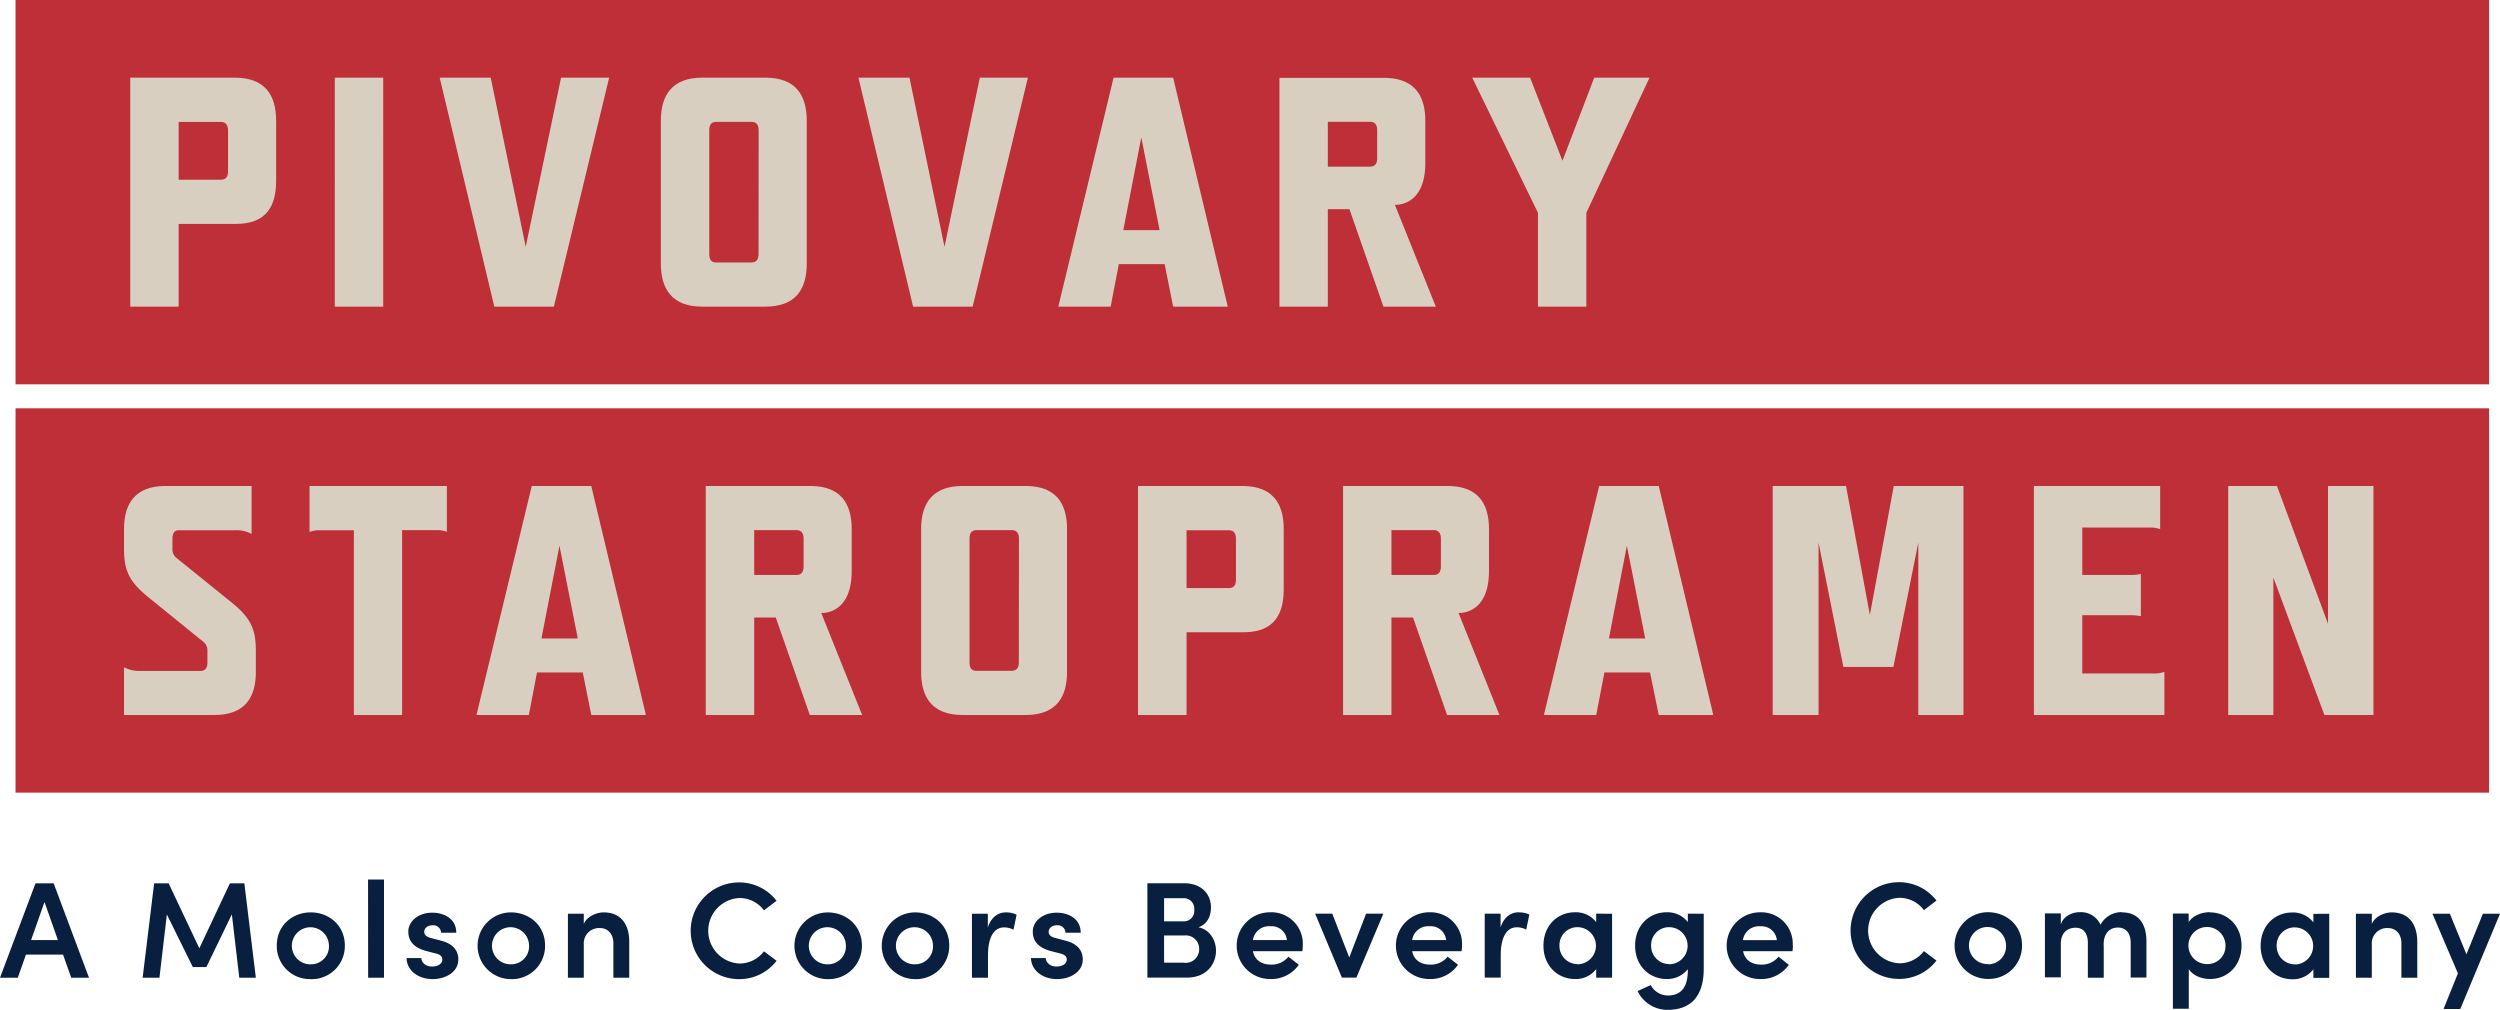 <svg xmlns="http://www.w3.org/2000/svg" viewBox="0 0 674.22 272.36"><path fill="#be2f37" d="M4.19 0h667.08v103.65H4.19zm0 110.12h667.08v103.65H4.19z" class="cls-1"/><path fill="#d9cfc0" d="M267.16 60.14v-.02l-.59-2.81.59 2.83zM408.83 43.5l-.07.34.02.12.1-.46h-.05zM48.18 82.7H35.12V20.94h28.15c8.29 0 11.2 4.77 11.2 11.66v16.13c0 6.89-2.64 11.66-10.85 11.66H48.18zm0-34.23h11.38c1.24 0 1.94-.61 1.94-2.29v-11c0-1.58-.7-2.3-1.94-2.3H48.18zm42.11-27.52h13.06V82.7H90.29zm51.49 45.61l9.53-45.61h12.97L149.37 82.7h-16.06l-14.73-61.75h13.76l9.44 45.61zm36.44-33.96c0-6.89 3-11.66 11.21-11.66h16.94c8.29 0 11.2 4.77 11.2 11.66v38.46c0 6.88-2.91 11.64-11.2 11.64h-16.94c-8.21 0-11.21-4.76-11.21-11.64zm26.38 2.55c0-1.59-.7-2.29-1.94-2.29h-9.44c-1.33 0-1.94.7-1.94 2.29V68.5c0 1.59.61 2.29 1.85 2.29h9.44c1.33 0 2-.7 2-2.29z" class="cls-2"/><path fill="#d9cfc0" d="M254.72 66.56l9.52-45.61h12.97l-14.9 61.75h-16.06l-14.74-61.75h13.77l9.44 45.61zm47.01 4.68l-2.2 11.46h-14.12l14.91-61.76h16.06l14.73 61.76h-14.73l-2.29-11.46zm11-9.18l-4.94-25-4.85 25zm74.49 20.64H373.1l-9.17-26.29h-5.83V82.7h-13.05V21h28.13c8.3 0 11.21 4.76 11.21 11.64v11.3c0 9.88-5.64 11.29-7.94 11.29h-.27zM358.1 44.94h11.38c1.24 0 1.93-.7 1.93-2.29v-7.5c0-1.59-.69-2.3-1.93-2.3H358.1zm69.72 37.76h-13.05V57.39l-17.73-36.44h15.61l8.73 22.41 8.56-22.41h14.91l-17.03 36.44V82.7zM39.8 160.89c-5.29-4.33-6.35-7.41-6.35-13.06v-5.11c0-6.89 3-11.65 11.2-11.65h23.2V144a8.39 8.39 0 00-4.32-1H48.18c-1.06 0-1.68.72-1.68 2.3v2.7a3 3 0 001 2.39l15.18 12.26C68 167 69 170.15 69 175.79v5.39c0 6.87-2.91 11.64-11.21 11.64H33.45v-12.88a8.53 8.53 0 004.4 1H54c1.33 0 1.94-.71 1.94-2.3v-3.08a2.93 2.93 0 00-1-2.39zm68.64 31.93h-13V143h-9.32a7.44 7.44 0 00-2.65.45v-12.38h37.05v12.35a7.36 7.36 0 00-2.64-.45h-9.44zm36.38-11.46l-2.2 11.46H128.5l14.91-61.75h16.05l14.73 61.75h-14.73l-2.29-11.46zm11-9.18l-4.94-25-4.86 25zm76.69 20.64h-14.12l-9.17-26.28h-5.82v26.28h-13.07v-61.75h28.15c8.29 0 11.21 4.76 11.21 11.65V154c0 9.89-5.65 11.3-7.95 11.3h-.26zm-29.11-37.76h11.38c1.23 0 1.94-.7 1.94-2.29v-7.5c0-1.58-.71-2.3-1.94-2.3H203.4zm45.02-12.35c0-6.88 3-11.64 11.2-11.64h16.94c8.29 0 11.2 4.76 11.2 11.64v38.47c0 6.88-2.91 11.64-11.2 11.64h-16.94c-8.21 0-11.2-4.76-11.2-11.64zm26.38 2.56c0-1.58-.71-2.3-1.95-2.3h-9.44c-1.32 0-1.94.72-1.94 2.3v33.35c0 1.59.62 2.29 1.86 2.29h9.44c1.32 0 2-.7 2-2.29zm45.2 47.55h-13.1v-61.75H335c8.29 0 11.2 4.76 11.2 11.65v16.13c0 6.89-2.65 11.66-10.85 11.66H320zm0-34.23h11.39c1.23 0 1.93-.62 1.93-2.29v-11c0-1.58-.7-2.3-1.93-2.3H320zm84.38 34.23h-14.12l-9.18-26.28h-5.82v26.28h-13.05v-61.75h28.14c8.29 0 11.21 4.76 11.21 11.65V154c0 9.89-5.65 11.3-7.94 11.3h-.27zm-29.12-37.76h11.39c1.23 0 1.94-.7 1.94-2.29v-7.5c0-1.58-.71-2.3-1.94-2.3h-11.39zm57.43 26.3l-2.21 11.46h-14.11l14.9-61.75h16.07l14.72 61.75h-14.72L445 181.36zm11-9.18l-4.94-25-4.85 25zm85.83 20.64h-12.18v-46.49l-6.71 33.53h-13.5l-6.69-33.53v46.49h-12.37v-61.75h19.78l6.43 34.76 6.44-34.76h18.8v61.75zm32.05-50.55v12.79h13.23a12.93 12.93 0 002.56-.26v11.38a13.72 13.72 0 00-2.56-.26h-13.23v15.7h19.59a6.82 6.82 0 002.55-.44v11.64h-35.19v-61.75h34.05v11.64a7.64 7.64 0 00-2.65-.44zm51.53 13.5v37.05h-12.18v-61.75h13.15l13.76 37.14v-37.14h12.26v61.75h-13.23l-13.76-37.05z" class="cls-2"/><path fill="#091f40" d="M669.6 246.43l-4.43 10.94-4.47-10.94H656l6.87 16.07-3.87 9.61h4.51l10.71-25.68zm-24.6-.37c-1.77 0-4.47 1-5.35 3.11v-2.74h-4.29v17.25h4.29v-9a4.12 4.12 0 014.39-4.39c1.92 0 3.59 1.4 3.59 4.13v9.27h4.28V254c-.01-5-2.48-7.94-6.91-7.94zm-26.17 14a4.88 4.88 0 01-4.84-5 4.81 4.81 0 014.84-4.95 5 5 0 010 10zm5.06-13.6v2.29a6.9 6.9 0 00-5.76-2.66c-4.55 0-8.46 3.44-8.46 9s4 9 8.49 9a6.87 6.87 0 005.73-2.69v2.32h4.28v-17.29zM595.32 260a5 5 0 114.87-4.95 4.84 4.84 0 01-4.87 4.95zm.66-14c-2.07 0-4.54.85-5.72 2.66v-2.29H586v25.68h4.29v-10.69c1.18 1.84 3.58 2.66 5.76 2.66 4.54 0 8.46-3.44 8.46-9s-3.99-8.96-8.51-8.96zm-23.69 0a6.33 6.33 0 00-5.8 3.4 5.82 5.82 0 00-5.58-3.4c-2.14 0-4.5 1.15-5.13 3.33v-3h-4.29v17.25h4.29v-8.98c0-3.29 2-4.4 4-4.4s3.29 1.37 3.29 4.14v9.34h4.28V255v.15c-.19-3.1 1.36-5 3.84-5 2 0 3.43 1.37 3.43 4.14v9.34h4.25V254c.03-5-2.26-7.94-6.58-7.94zm-36.17 14a5 5 0 114.88-5 4.82 4.82 0 01-4.88 5.06zm0 4a8.94 8.94 0 009.2-9.05c0-5.46-4.29-8.94-9.2-8.94a9 9 0 100 18zm-24 0a12.57 12.57 0 0010.12-4.95l-3.39-2.55a8.28 8.28 0 01-6.62 3.29 8.84 8.84 0 010-17.66 8.2 8.2 0 016.62 3.32l3.39-2.58a12.68 12.68 0 00-10.12-4.95 13 13 0 000 26.08zm-42.08-10.46a4.36 4.36 0 014.69-3.73 4.15 4.15 0 014.47 3.73zm13.44 1.33a8.48 8.48 0 00-8.82-8.83 9 9 0 100 18 9.05 9.05 0 007.76-3.84l-2.77-2.2a5.71 5.71 0 01-4.69 2.14c-2.54 0-4.39-1.21-4.87-3.62h13.33a13 13 0 00.11-1.63zM450.13 260a4.88 4.88 0 01-4.84-5 4.81 4.81 0 014.84-4.95 5 5 0 110 10zm5.06-13.6v2.26a7 7 0 00-5.76-2.63c-4.54 0-8.46 3.44-8.46 9s3.95 9 8.5 9a7.05 7.05 0 005.72-2.66v.26c0 4.91-2.07 6.84-5.39 6.84a5.28 5.28 0 01-4.62-2.81l-3.54 1.62a8.91 8.91 0 008.16 5.06c5.91 0 9.68-3.36 9.68-11.11v-14.8zM425.41 260a4.88 4.88 0 01-4.84-5 4.81 4.81 0 014.84-4.95 5 5 0 110 10zm5.06-13.6v2.29a6.89 6.89 0 00-5.76-2.66c-4.54 0-8.46 3.44-8.46 9s3.95 9 8.5 9a6.86 6.86 0 005.72-2.69v2.32h4.29v-17.23zm-20.83-.37c-2.14 0-4 1.19-4.95 4.07v-3.7h-4.28v17.25h4.32v-6c0-4.84 1.55-7.57 4.36-7.57a5.36 5.36 0 012.51.63l.85-4.06a6.28 6.28 0 00-2.81-.59zm-28.8 7.5a4.37 4.37 0 014.69-3.73 4.15 4.15 0 014.47 3.73zm13.45 1.33a8.48 8.48 0 00-8.83-8.83 9 9 0 100 18 9 9 0 007.75-3.84l-2.8-2.19a5.73 5.73 0 01-4.69 2.14c-2.55 0-4.4-1.21-4.88-3.62h13.34a15.17 15.17 0 00.11-1.63zm-25.87-8.46l-4.54 11.82-4.58-11.82h-4.62l7.21 17.25h3.91l7.28-17.25zm-30.52 7.13a4.37 4.37 0 014.69-3.73 4.13 4.13 0 014.47 3.73zm13.45 1.33a8.48 8.48 0 00-8.83-8.83 9 9 0 100 18 9 9 0 007.75-3.84l-2.8-2.19a5.72 5.72 0 01-4.69 2.14c-2.55 0-4.4-1.21-4.88-3.62h13.34a15.17 15.17 0 00.11-1.63zm-31.94 4.77h-5.47v-7.35h5.58a3.59 3.59 0 013.88 3.72 3.65 3.65 0 01-3.99 3.66zm-.26-17.4a2.82 2.82 0 012.92 3.14 2.78 2.78 0 01-2.92 3.1h-5.21v-6.24zm4.1 7.83c2.59-.92 3.33-3.32 3.33-5.32 0-3.88-2.81-6.54-7.24-6.54h-9.9v25.45h10.67c5.28 0 7.83-3.65 7.83-7.24 0-2.77-1.59-5.69-4.69-6.32zm-38.24 14c3.51 0 7-1.84 7-5.35 0-1.59-.7-4-4.58-5l-2.77-.73c-1-.23-1.85-.74-1.85-1.63 0-1.07.92-1.81 2.25-1.81a2.08 2.08 0 012.29 2h4.1c0-3.88-3.43-5.4-6.5-5.4-3.76 0-6.42 2.37-6.42 5.07 0 2.17 1 4.24 4.87 5.28l2.29.59c1.29.29 2 .74 2 1.7 0 1.11-1.1 1.88-2.8 1.88s-2.85-1.11-2.85-2.29h-4c.1 3.63 3.53 5.68 6.96 5.68zm-13.65-18c-2.14 0-4 1.19-4.95 4.07v-3.7h-4.29v17.25h4.33v-6c0-4.84 1.55-7.57 4.35-7.57a5.4 5.4 0 012.52.63l.85-4.06a6.35 6.35 0 00-2.81-.62zm-24.61 14a5 5 0 114.87-5.06 4.82 4.82 0 01-4.87 5.06zm0 4A8.94 8.94 0 00256 255c0-5.46-4.29-8.94-9.2-8.94a9 9 0 100 18zm-23.5-4a5 5 0 114.88-5.06 4.82 4.82 0 01-4.88 5.06zm0 4a8.94 8.94 0 009.2-9.05c0-5.46-4.29-8.94-9.2-8.94a9 9 0 100 18zm-23.94 0a12.58 12.58 0 0010.12-4.95l-3.4-2.55a8.25 8.25 0 01-6.61 3.29 8.84 8.84 0 010-17.66 8.16 8.16 0 016.61 3.32l3.4-2.58a12.7 12.7 0 00-10.12-4.95 13 13 0 000 26.08zm-36.51-18c-1.78 0-4.47 1-5.36 3.11v-2.74h-4.28v17.25h4.28v-9a4.12 4.12 0 014.4-4.39c1.92 0 3.58 1.4 3.58 4.13v9.27h4.28V254c0-5-2.47-7.94-6.9-7.94zm-25 14a5 5 0 114.88-5.06 4.82 4.82 0 01-4.9 5.06zm0 4A8.94 8.94 0 00147 255c0-5.46-4.29-8.94-9.2-8.94a9 9 0 100 18zm-21.19 0c3.51 0 7-1.84 7-5.35 0-1.59-.71-4-4.58-5l-2.77-.73c-1-.23-1.85-.74-1.85-1.63 0-1.07.92-1.81 2.25-1.81a2.08 2.08 0 012.29 2h4.1c0-3.88-3.43-5.4-6.5-5.4-3.77 0-6.43 2.37-6.43 5.07 0 2.17 1 4.24 4.88 5.28l2.29.59c1.29.29 2 .74 2 1.7 0 1.11-1.11 1.88-2.81 1.88s-2.84-1.11-2.84-2.29h-4c.08 3.63 3.51 5.68 6.95 5.68zm-17.33-.37h4.28V237.2h-4.3zm-15.42-3.62a5 5 0 114.85-5.07 4.82 4.82 0 01-4.87 5.06zm0 4A8.93 8.93 0 0093 255c0-5.46-4.28-8.94-9.19-8.94s-9.16 3.48-9.16 8.94a8.9 8.9 0 009.19 9.05zM69 263.68l-3.1-25.45H62l-8.24 17.51-8.28-17.51h-3.91l-3.1 25.45H43l2-17.06 7 14.18h3.66l6.87-14.22 2 17.1zM8.38 253.53L12 243.26l3.62 10.27zm10.83 10.15H24l-9.53-25.45h-4.9L0 263.68h4.8l2.2-6.24h10z"/></svg>